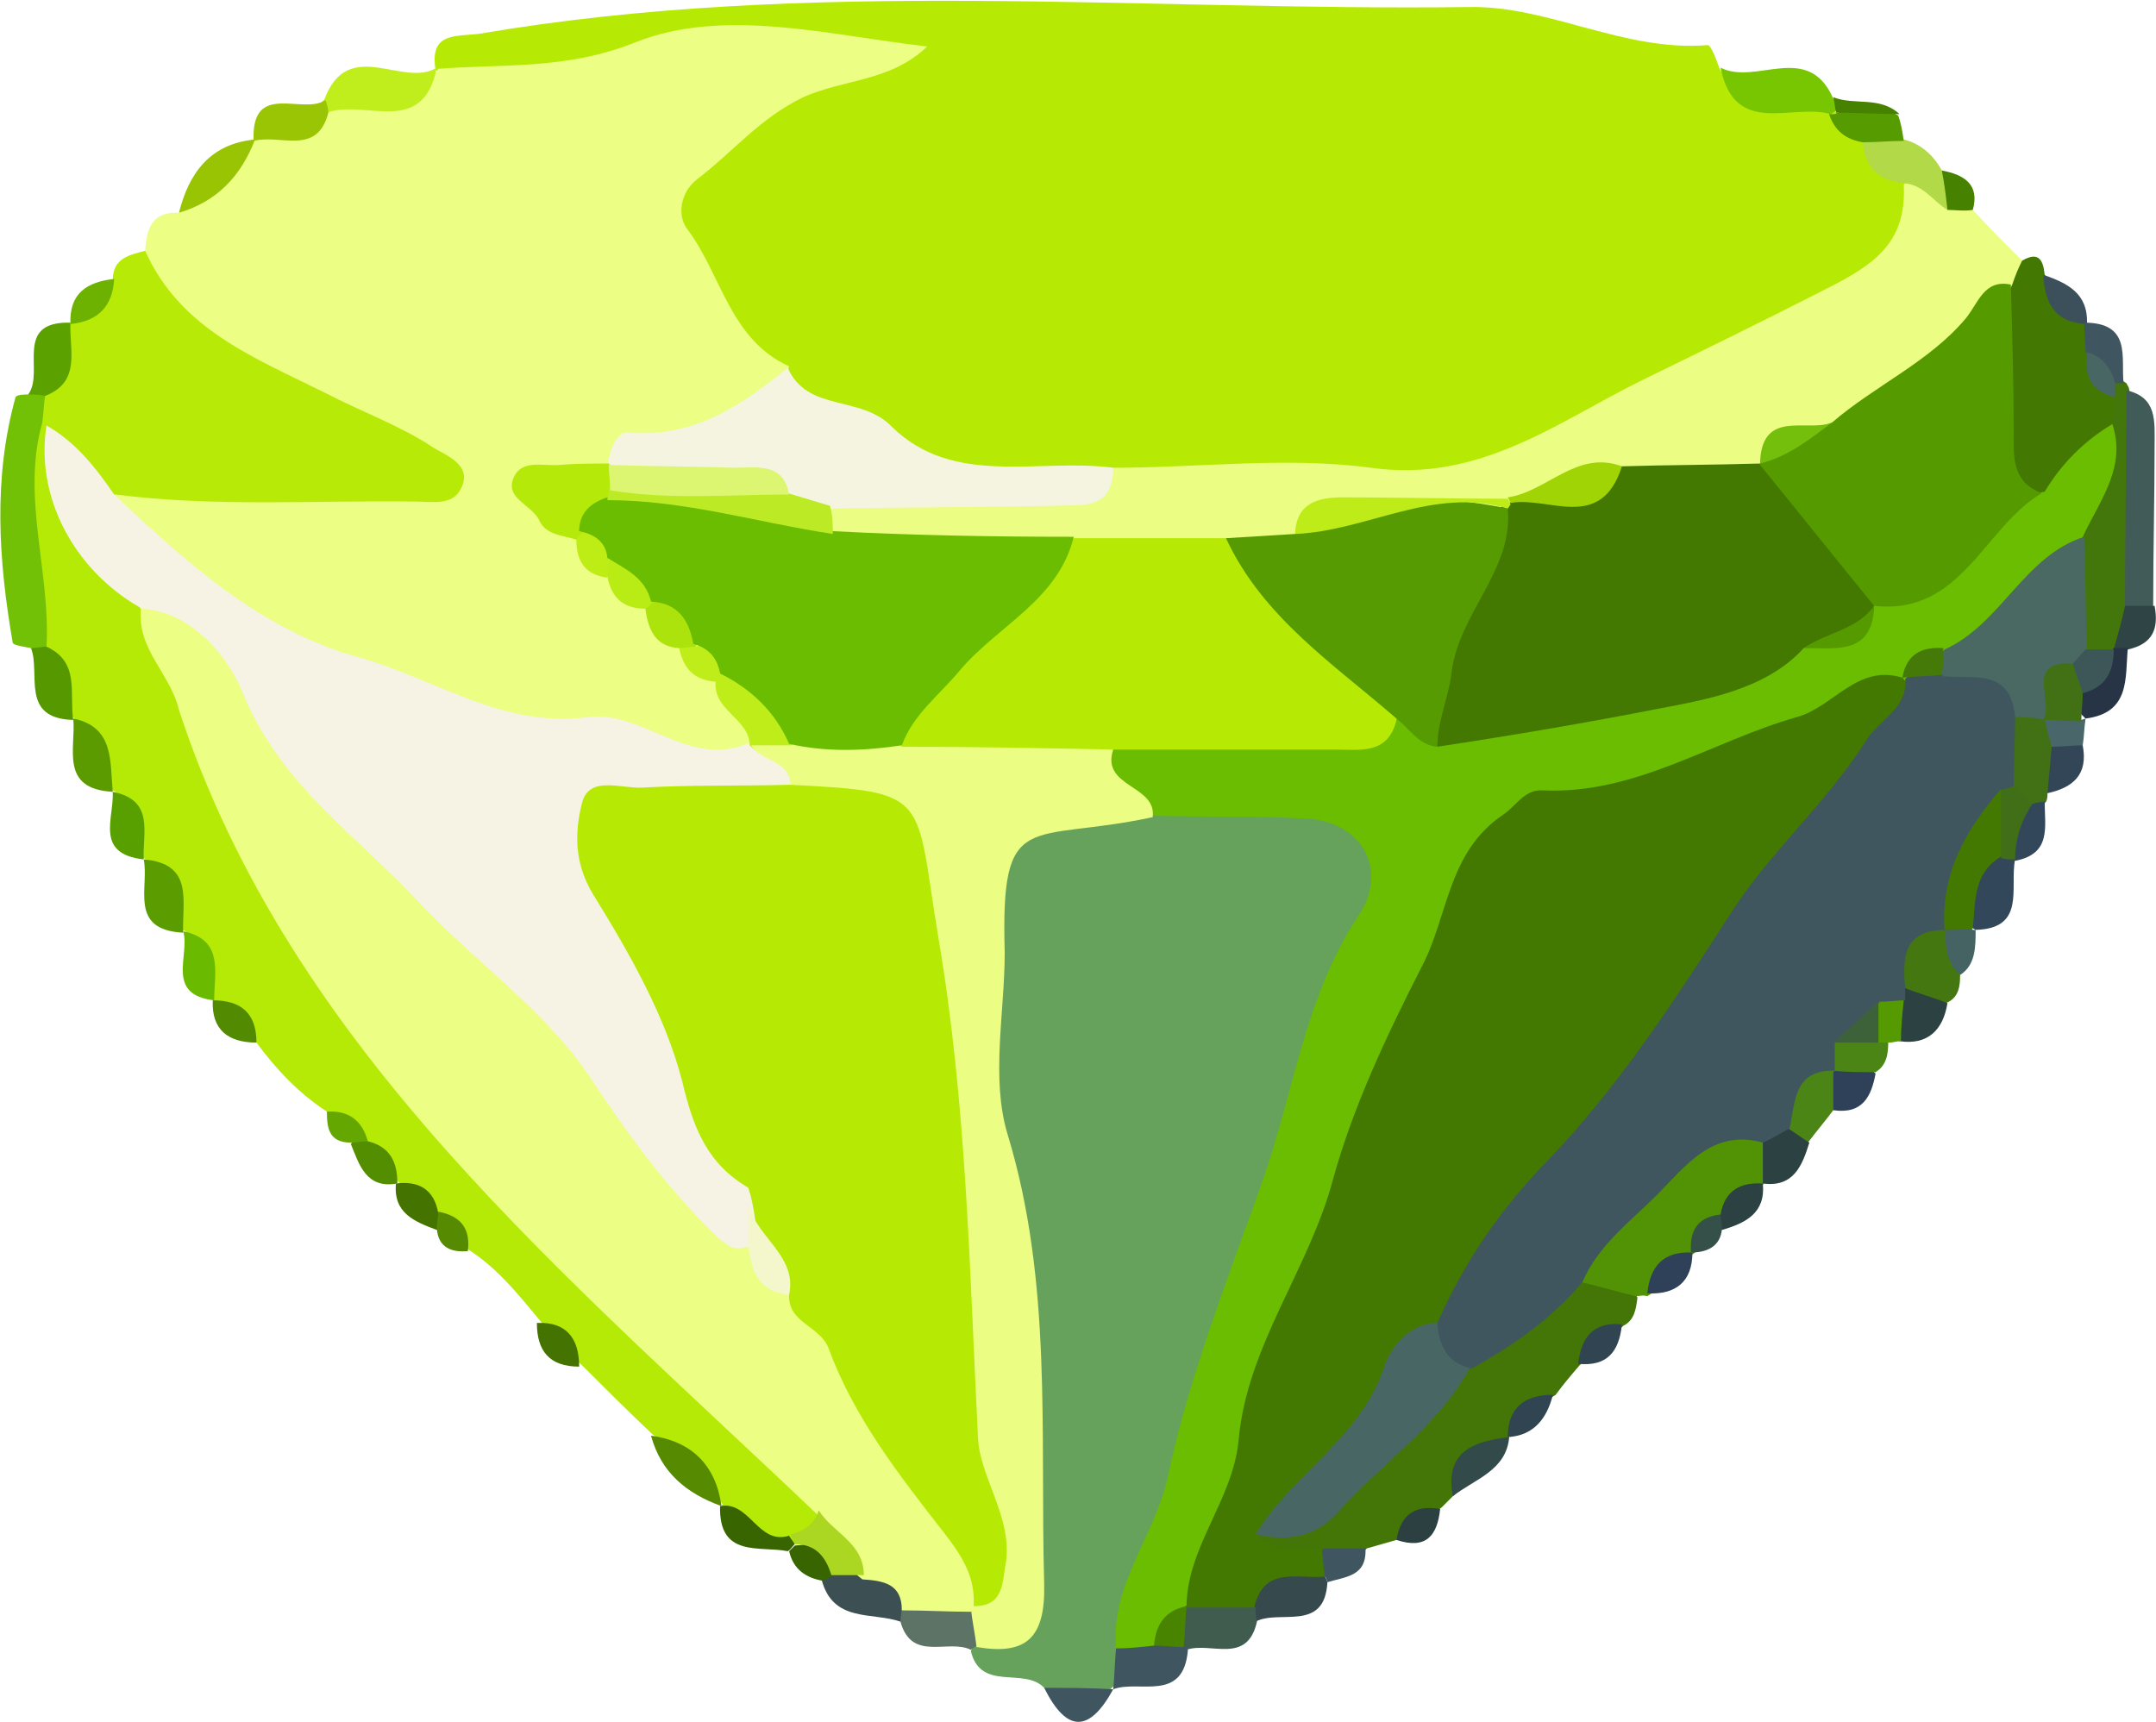<svg width="3253" height="2598" viewBox="0 0 3253 2598" fill="none" xmlns="http://www.w3.org/2000/svg">
<g clip-path="url(#clip0_28351_111317)">
<path d="M656.977 104.176C648.472 48.899 686.743 55.277 722.887 51.025C1220.4 -34.016 1720.05 17.009 2217.57 10.63C2336.63 8.505 2451.44 78.663 2576.88 68.033C2581.14 68.033 2589.64 89.293 2593.89 102.05C2630.04 172.208 2712.96 114.806 2757.61 161.578C2778.87 176.46 2806.51 182.838 2825.64 201.973C2838.4 240.241 2889.43 248.745 2897.93 293.392C2917.07 382.685 2880.92 433.709 2798 476.23C2627.91 565.523 2449.32 631.429 2279.22 722.848C2266.47 729.226 2253.71 735.604 2238.83 733.478C2051.73 718.596 1866.75 771.747 1679.65 739.856C1630.75 731.352 1581.85 731.352 1532.95 735.604C1386.24 748.36 1273.56 676.076 1158.75 601.665C1111.97 550.64 1054.57 516.624 1024.8 444.339C946.132 259.375 1039.68 133.94 1222.53 89.293C1163 97.797 1105.59 97.797 1050.31 95.671C988.655 91.419 946.132 144.57 892.979 148.822C816.437 153.074 725.013 191.342 656.977 104.176Z" fill="#B6EA05"/>
<path d="M656.976 104.176C759.031 95.672 852.581 106.302 958.889 63.782C1092.84 10.631 1250.17 53.151 1399 70.16C1343.72 123.31 1273.56 119.058 1211.9 146.696C1145.99 178.587 1105.59 229.611 1052.44 270.006C1026.93 289.14 1020.55 325.282 1037.56 346.543C1088.58 414.575 1101.34 512.372 1190.64 552.767C1163 646.312 1103.47 688.832 1003.54 671.824C971.646 665.446 952.51 690.958 933.375 712.219C926.997 744.109 824.942 710.092 882.347 786.629C901.483 805.764 912.114 831.276 933.375 848.284C950.384 869.544 971.646 884.426 992.907 899.309C1007.79 922.695 1016.29 948.207 1043.93 960.963C1063.07 984.349 1092.84 994.98 1109.84 1020.49C1126.85 1058.76 1167.25 1094.9 1126.85 1141.68C982.276 1188.45 837.698 1145.93 703.751 1111.91C580.435 1080.02 444.362 1041.75 342.307 952.459C276.397 895.056 170.089 865.292 163.711 752.613C187.099 703.714 227.495 710.092 272.144 712.219C372.073 720.723 474.128 720.723 595.318 710.093C501.768 639.934 406.091 622.926 327.424 571.901C240.252 514.498 197.729 450.718 218.991 378.433C221.117 344.417 229.621 318.904 270.018 321.03C306.163 282.762 342.307 242.367 384.83 210.477L382.704 212.603C410.344 178.587 459.245 187.091 493.263 161.579C540.038 114.806 620.832 172.209 661.229 104.176H656.976Z" fill="#ECFE83"/>
<path d="M1575.47 2546.98C1545.7 2515.09 1479.79 2553.35 1464.91 2491.7C1467.04 2485.32 1471.29 2481.07 1473.42 2474.69C1522.32 2451.3 1547.83 2415.16 1541.45 2355.63C1520.19 2174.92 1524.44 1994.21 1488.3 1811.37C1458.53 1651.92 1447.9 1481.84 1464.91 1316.01C1471.29 1243.72 1515.94 1213.96 1586.1 1207.58C1635 1205.45 1683.9 1228.84 1730.68 1201.2C1802.97 1175.69 1877.38 1179.94 1951.8 1184.19C2083.62 1190.57 2143.15 1279.87 2096.38 1401.05C2013.46 1613.65 1951.8 1832.63 1871 2045.23C1822.1 2177.05 1813.6 2328 1715.8 2442.8C1707.29 2451.3 1711.54 2470.44 1711.54 2485.32C1713.67 2512.96 1696.66 2529.97 1677.52 2546.98C1645.63 2576.74 1609.49 2576.74 1575.47 2546.98Z" fill="#66A25B"/>
<path d="M493.264 1677.43C450.741 1649.79 416.723 1613.65 386.957 1573.26C365.695 1552 344.434 1528.61 321.046 1509.48L323.173 1507.35C287.028 1481.84 316.794 1426.56 276.397 1403.18V1405.3C244.505 1375.54 255.136 1322.39 216.865 1294.75C178.595 1271.36 212.613 1213.96 170.09 1192.7C138.198 1162.94 138.198 1114.04 110.558 1082.15C74.414 1050.26 78.666 999.232 51.026 965.215C34.017 856.788 14.882 750.487 38.269 642.06C46.774 633.556 57.405 631.43 68.035 631.43C131.82 718.597 163.712 824.898 242.379 901.435C272.145 1014.11 350.812 1103.41 397.588 1207.58C571.931 1583.89 880.222 1849.64 1167.25 2132.4C1209.77 2174.92 1256.55 2215.32 1258.68 2281.22C1252.3 2313.11 1235.29 2332.25 1201.27 2330.12C1154.49 2328 1111.97 2319.49 1088.58 2270.59H1090.71C1060.94 2230.2 1024.8 2194.06 984.403 2164.29C948.259 2130.28 912.114 2094.13 878.096 2060.12C816.438 2006.97 778.167 1932.56 710.131 1887.91C686.743 1875.15 686.743 1841.14 659.103 1832.63C635.716 1819.88 620.833 1800.74 601.697 1783.73C584.688 1764.6 565.553 1747.59 550.67 1726.33C540.039 1700.82 506.021 1700.82 493.264 1677.43Z" fill="#B5E906"/>
<path d="M1679.65 705.841C1809.35 705.841 1941.17 688.832 2068.74 705.841C2232.45 729.227 2351.51 635.682 2476.95 574.027C2568.38 529.381 2664.06 482.608 2755.48 435.836C2832.02 397.567 2876.67 363.551 2872.42 278.51C2902.18 248.746 2923.45 280.636 2946.83 291.266C2957.46 299.77 2968.09 310.4 2978.72 318.904C3002.11 344.417 3025.5 367.803 3051.01 393.315C3059.52 408.197 3059.52 423.079 3051.01 437.962C2982.98 537.885 2904.31 629.304 2785.25 669.698C2744.85 682.454 2700.2 686.706 2670.43 724.975C2659.8 729.227 2651.3 735.605 2640.67 737.731C2579.01 752.613 2517.35 752.613 2453.57 744.109C2387.66 710.093 2338.76 788.755 2274.97 773.873C2215.44 773.873 2155.91 778.125 2098.5 773.873C2041.1 769.621 1998.57 788.755 1964.55 833.402C1928.41 854.662 1888.01 835.528 1851.87 844.032C1773.2 858.914 1694.53 856.788 1615.87 844.032C1535.07 846.158 1456.41 863.166 1375.61 854.662C1335.22 850.41 1290.57 854.662 1258.67 820.646C1245.92 803.638 1241.67 784.503 1248.04 763.243C1282.06 705.841 1335.22 720.723 1388.37 722.849C1484.05 731.353 1586.1 758.991 1679.65 705.841Z" fill="#EBFD83"/>
<path d="M218.991 378.433C272.145 497.49 384.83 540.01 491.138 593.161C544.291 620.799 603.823 642.059 654.851 676.076C671.86 686.706 714.383 701.588 695.247 737.731C682.491 763.243 652.725 756.865 627.211 756.865C476.255 754.739 325.298 765.369 174.342 746.235C104.179 746.235 93.549 688.832 72.287 639.933L63.783 637.807C53.152 625.051 51.026 610.169 57.404 595.287C82.918 563.397 72.287 514.498 106.306 486.86V488.986C129.693 467.726 153.081 446.465 170.09 423.079C170.09 389.063 195.604 384.811 218.991 378.433Z" fill="#B7EA07"/>
<path d="M2107.01 2323.74C2092.13 2328 2077.24 2332.25 2062.36 2336.5C2045.35 2355.63 2021.96 2357.76 1998.58 2362.01C1958.18 2368.39 1917.78 2379.02 1890.14 2334.37C1888.02 2323.74 1888.02 2308.86 1896.52 2306.74C2028.34 2255.71 2094.25 2128.15 2194.18 2040.98C2247.33 1981.45 2308.99 1932.56 2387.66 1911.29C2419.55 1917.67 2453.57 1921.92 2470.58 1958.07C2468.45 1975.08 2466.33 1992.08 2449.32 2000.59C2428.06 2019.72 2406.8 2040.98 2383.41 2060.12C2370.65 2075 2357.89 2089.88 2347.26 2104.76C2319.62 2121.77 2300.49 2145.16 2279.23 2168.54V2166.42C2247.33 2194.06 2209.06 2213.19 2194.18 2255.71C2187.8 2262.09 2181.42 2268.47 2175.05 2274.84C2149.53 2291.85 2132.52 2313.11 2107.01 2323.74Z" fill="#437607"/>
<path d="M3036.13 429.457C3040.38 416.701 3044.64 406.071 3051.02 393.315C3076.53 378.433 3082.91 393.315 3085.03 414.575C3099.92 444.339 3125.43 465.599 3150.94 488.986H3146.69C3157.32 499.616 3165.83 510.246 3174.33 523.002C3178.58 552.766 3189.21 580.405 3204.1 605.917C3210.48 622.925 3210.48 637.807 3204.1 654.815C3167.95 710.092 3136.06 771.747 3053.14 763.243C2974.47 688.832 2968.1 563.397 3036.13 429.457Z" fill="#437803"/>
<path d="M2468.45 1955.94C2440.81 1949.56 2413.17 1941.06 2385.53 1934.68C2379.15 1926.18 2370.65 1919.8 2370.65 1909.17C2377.03 1832.63 2508.85 1694.44 2583.26 1685.94C2615.15 1681.68 2644.92 1690.19 2668.31 1717.83C2681.07 1743.34 2676.81 1766.73 2659.8 1787.99C2640.67 1804.99 2623.66 1824.13 2602.4 1839.01C2574.76 1847.51 2574.76 1881.53 2551.37 1894.29H2553.5C2532.24 1915.55 2513.1 1938.93 2485.46 1955.94C2479.08 1953.82 2472.7 1955.94 2468.45 1955.94Z" fill="#529306"/>
<path d="M68.035 597.413C65.909 610.169 65.909 622.925 63.783 637.807C31.891 750.486 76.54 863.166 70.162 975.845C63.783 984.349 55.279 984.349 46.774 977.971C36.143 975.845 19.134 973.719 19.134 969.467C-2.127 846.157 -10.632 722.848 23.387 599.539C25.513 595.287 36.143 595.287 42.522 595.287C53.153 586.783 59.531 588.909 68.035 597.413Z" fill="#73C107"/>
<path d="M3187.09 642.059C3189.22 627.177 3189.22 612.295 3191.34 599.539C3182.84 595.287 3180.71 586.783 3184.96 578.279C3193.47 571.901 3199.85 571.901 3208.35 578.279C3210.48 582.531 3212.6 584.657 3212.6 588.909C3257.25 684.58 3225.36 786.629 3233.87 884.426C3233.87 916.316 3225.36 943.955 3204.1 969.467C3197.72 980.097 3189.22 988.601 3176.46 990.727C3157.32 992.853 3140.31 988.601 3127.56 971.593C3087.16 920.568 3121.18 865.292 3116.93 812.141C3108.42 746.234 3176.46 705.84 3187.09 642.059Z" fill="#43770B"/>
<path d="M3206.22 914.191C3206.22 805.764 3208.35 697.336 3208.35 588.909C3255.12 599.539 3250.87 635.682 3250.87 671.824C3250.87 752.613 3248.75 833.402 3248.75 914.191C3235.99 926.947 3221.11 924.821 3206.22 914.191Z" fill="#415C58"/>
<path d="M2761.86 172.209C2704.45 155.2 2617.28 208.351 2596.02 102.05C2649.17 129.688 2727.84 61.655 2766.11 148.822C2772.49 153.074 2774.62 159.452 2772.49 165.83C2768.24 167.957 2766.11 170.083 2761.86 172.209Z" fill="#78C601"/>
<path d="M659.105 102.049C637.843 208.35 550.671 148.822 493.265 170.082C482.635 165.83 482.635 153.074 489.013 150.948C525.158 53.151 608.077 133.939 659.105 102.049Z" fill="#C0EE1C"/>
<path d="M2938.33 316.778C2917.07 304.021 2902.19 278.509 2872.42 276.383C2834.15 272.131 2812.89 252.997 2810.76 212.602C2829.9 193.468 2851.16 197.72 2872.42 210.476C2897.93 216.855 2917.07 233.863 2929.83 257.249C2953.21 274.257 2951.09 295.517 2938.33 316.778Z" fill="#B1D948"/>
<path d="M2957.46 1471.21C2957.46 1488.22 2955.34 1503.1 2940.46 1511.6C2904.31 1530.74 2876.67 1522.23 2853.28 1490.34C2836.27 1428.69 2844.78 1384.04 2923.45 1388.29C2959.59 1407.43 2953.21 1441.44 2957.46 1471.21Z" fill="#447710"/>
<path d="M2002.83 2387.52C1998.57 2464.06 1930.54 2427.92 1894.39 2447.05C1883.76 2440.67 1877.38 2430.04 1875.26 2419.41C1879.51 2345 1932.66 2362.01 1977.31 2364.14C1992.2 2366.26 1998.57 2374.77 2002.83 2387.52Z" fill="#364A4E"/>
<path d="M68.037 597.413C59.533 595.287 51.028 595.287 42.523 595.287C68.037 561.271 19.136 484.734 106.308 486.86C104.182 527.254 123.317 576.153 68.037 597.413Z" fill="#5BA100"/>
<path d="M1894.39 2425.79C1894.39 2432.17 1894.39 2438.55 1896.52 2447.05C1881.64 2512.96 1826.36 2476.82 1790.21 2489.57C1785.96 2485.32 1781.71 2481.07 1777.46 2476.82C1766.83 2459.81 1766.83 2442.8 1773.2 2423.67C1779.58 2413.04 1788.09 2404.53 1798.72 2398.15C1836.99 2381.15 1866.75 2393.9 1894.39 2425.79Z" fill="#405C4F"/>
<path d="M1679.65 2549.1C1681.78 2527.84 1681.78 2508.71 1683.9 2487.45C1700.91 2470.44 1717.92 2457.68 1743.44 2459.81C1760.45 2464.06 1775.33 2472.57 1788.09 2485.32L1792.34 2489.57C1785.96 2570.36 1717.92 2534.22 1679.65 2549.1Z" fill="#3F5660"/>
<path d="M1358.6 2447.05C1316.08 2432.17 1256.55 2449.18 1239.54 2383.27C1243.79 2372.64 1250.17 2362.01 1260.8 2357.76C1277.81 2351.38 1294.82 2349.26 1311.83 2349.26C1354.35 2353.51 1379.86 2372.64 1377.74 2417.29C1377.74 2430.04 1369.23 2440.67 1358.6 2447.05Z" fill="#3C4F53"/>
<path d="M216.867 1296.87C293.408 1303.25 274.273 1360.65 276.399 1407.43C193.48 1403.18 225.372 1339.39 216.867 1296.87Z" fill="#5B9D00"/>
<path d="M491.138 150.948C493.264 157.326 495.39 163.704 495.39 170.082C478.381 235.989 423.102 201.973 382.705 212.603C378.453 121.184 457.12 174.334 491.138 150.948Z" fill="#9AC504"/>
<path d="M1358.61 2447.05C1358.61 2438.55 1360.73 2432.17 1360.73 2423.67C1392.62 2391.78 1428.77 2383.27 1467.04 2410.91C1486.17 2434.3 1490.43 2457.68 1473.42 2483.19C1471.29 2485.32 1467.04 2487.45 1464.91 2489.57C1430.89 2472.56 1375.61 2508.71 1358.61 2447.05Z" fill="#5D7365"/>
<path d="M3040.38 1296.87C3031.88 1339.39 3057.39 1401.05 2980.85 1403.18C2976.6 1401.05 2970.22 1396.8 2965.97 1394.67C2936.2 1345.77 2944.71 1309.63 2995.73 1281.99C3006.37 1279.87 3019.12 1279.87 3029.75 1284.12C3031.88 1290.5 3036.13 1292.62 3040.38 1296.87Z" fill="#33475B"/>
<path d="M46.773 977.971C55.278 977.971 61.656 975.845 70.161 975.845C121.188 999.231 104.179 1046 110.558 1086.4C29.764 1084.27 61.656 1016.24 46.773 977.971Z" fill="#559800"/>
<path d="M2766.11 1675.31C2753.36 1692.31 2740.6 1707.2 2727.84 1724.2C2706.58 1734.84 2693.82 1722.08 2681.07 1707.2C2657.68 1649.79 2668.31 1609.4 2736.35 1596.64C2749.1 1598.77 2759.73 1603.02 2770.36 1609.4C2785.25 1632.79 2785.25 1654.05 2766.11 1675.31Z" fill="#4B8515"/>
<path d="M384.831 210.477C363.57 265.753 327.425 304.022 270.02 321.03C284.903 261.501 316.795 216.855 384.831 210.477Z" fill="#99C404"/>
<path d="M110.558 1084.27C172.216 1097.03 165.838 1148.05 170.09 1194.83C89.297 1190.57 114.811 1128.92 110.558 1084.27Z" fill="#5C9B00"/>
<path d="M982.277 2166.42C1043.94 2174.92 1080.08 2211.06 1088.58 2272.72C1035.43 2253.58 997.16 2221.69 982.277 2166.42Z" fill="#568B01"/>
<path d="M3089.28 1196.95C3089.28 1201.2 3089.28 1205.46 3087.16 1209.71C3078.65 1220.34 3068.02 1224.59 3055.27 1222.46C3036.13 1218.21 3023.37 1205.46 3014.87 1186.32C3002.11 1148.05 2997.86 1111.91 3029.75 1080.02C3046.76 1067.26 3065.9 1067.26 3085.03 1077.89C3102.04 1090.65 3110.55 1105.53 3112.67 1126.79C3114.8 1154.43 3102.04 1175.69 3089.28 1196.95Z" fill="#417114"/>
<path d="M2192.05 2257.84C2179.3 2189.8 2223.95 2174.92 2277.1 2168.54C2272.85 2219.57 2223.95 2232.32 2192.05 2257.84Z" fill="#324A49"/>
<path d="M2872.42 212.603C2851.16 212.603 2832.02 214.729 2810.76 214.729C2785.25 210.477 2768.24 197.721 2759.73 172.209H2768.24C2800.13 157.327 2832.02 155.201 2863.92 174.335C2868.17 184.965 2870.29 197.721 2872.42 212.603Z" fill="#569B00"/>
<path d="M2872.42 1490.34C2893.68 1498.85 2917.07 1505.22 2938.33 1513.73C2931.95 1554.12 2908.56 1577.51 2866.04 1571.13C2851.16 1554.12 2842.65 1537.12 2851.16 1513.73C2855.41 1503.1 2863.91 1496.72 2872.42 1490.34Z" fill="#2C4141"/>
<path d="M276.399 1405.3C338.057 1418.06 323.174 1466.96 323.174 1509.48C248.759 1500.97 287.029 1441.44 276.399 1405.3Z" fill="#6ABB00"/>
<path d="M170.091 1194.83C233.875 1207.58 214.74 1256.48 216.866 1296.87C142.451 1288.37 172.217 1235.22 170.091 1194.83Z" fill="#58A000"/>
<path d="M1575.47 2546.98C1609.49 2546.98 1645.64 2546.98 1679.65 2549.1C1643.51 2615.01 1609.49 2615.01 1575.47 2546.98Z" fill="#3F5660"/>
<path d="M2698.08 1702.95C2708.71 1709.32 2719.34 1717.83 2729.97 1724.21C2719.34 1758.22 2706.58 1792.24 2659.8 1785.86C2659.8 1764.6 2659.8 1745.47 2659.8 1724.21C2664.06 1705.07 2674.69 1692.32 2698.08 1702.95Z" fill="#2C4142"/>
<path d="M321.045 1509.48C363.568 1509.48 386.956 1528.61 386.956 1573.26C344.433 1573.26 318.919 1554.12 321.045 1509.48Z" fill="#528B01"/>
<path d="M3089.29 1196.95C3091.41 1173.57 3093.54 1150.18 3095.66 1126.79C3110.55 1109.78 3127.56 1109.78 3142.44 1124.67C3150.94 1169.31 3127.56 1188.45 3089.29 1196.95Z" fill="#334658"/>
<path d="M2766.11 1675.31C2766.11 1656.17 2766.11 1637.04 2766.11 1617.9C2787.37 1598.77 2808.64 1598.77 2829.9 1620.03C2823.52 1654.05 2810.76 1681.68 2766.11 1675.31Z" fill="#2F4158"/>
<path d="M3148.82 488.986C3099.92 486.86 3085.03 457.096 3082.91 414.575C3119.05 427.331 3150.94 442.213 3148.82 488.986Z" fill="#3B505A"/>
<path d="M3206.22 914.19C3221.11 914.19 3235.99 914.19 3250.87 914.19C3257.25 948.207 3248.75 971.593 3210.48 980.097C3204.1 986.475 3197.72 986.475 3189.21 980.097C3195.59 956.711 3201.97 935.451 3206.22 914.19Z" fill="#2F4545"/>
<path d="M597.445 1785.86C631.463 1781.61 654.851 1794.36 661.229 1830.51C667.608 1839.01 667.608 1847.51 659.103 1856.02C625.085 1843.26 593.193 1830.51 597.445 1785.86Z" fill="#457300"/>
<path d="M2596.02 1832.63C2602.4 1796.49 2625.79 1783.73 2659.8 1785.86C2664.06 1830.51 2634.29 1845.39 2598.15 1856.02C2589.64 1849.64 2589.64 1834.76 2596.02 1832.63Z" fill="#2C4142"/>
<path d="M2485.46 1951.69C2489.71 1911.3 2508.85 1887.91 2553.5 1890.03C2553.5 1934.68 2527.98 1953.82 2485.46 1951.69Z" fill="#2F4158"/>
<path d="M810.059 1996.34C854.708 1994.21 873.843 2019.72 873.843 2062.24C829.194 2062.24 810.059 2038.86 810.059 1996.34Z" fill="#457301"/>
<path d="M2381.28 2057.99C2385.53 2017.6 2404.67 1994.21 2447.19 1998.46C2442.94 2040.98 2423.8 2062.24 2381.28 2057.99Z" fill="#304452"/>
<path d="M554.924 1722.08C588.942 1730.58 599.573 1753.97 599.573 1785.86C552.798 1794.36 542.167 1758.22 529.41 1726.33C535.789 1715.7 544.293 1715.7 554.924 1722.08Z" fill="#538D00"/>
<path d="M1086.46 2272.72C1131.11 2264.22 1143.87 2332.25 1190.64 2317.37C1192.77 2321.62 1197.02 2325.87 1199.15 2330.12C1194.89 2334.37 1192.77 2338.63 1188.51 2340.75C1145.99 2332.25 1084.33 2351.38 1086.46 2272.72Z" fill="#386500"/>
<path d="M2107.01 2323.74C2113.39 2285.48 2134.65 2270.59 2172.92 2276.97C2168.67 2317.37 2151.66 2338.63 2107.01 2323.74Z" fill="#2C4042"/>
<path d="M172.217 420.953C170.09 461.348 148.829 484.734 106.306 488.986C104.18 442.213 131.82 425.205 172.217 420.953Z" fill="#6DB201"/>
<path d="M3189.21 977.971C3195.59 977.971 3201.97 977.971 3210.48 977.971C3206.22 1022.62 3214.73 1075.77 3146.69 1084.27C3142.44 1080.02 3140.31 1077.89 3136.06 1073.64C3129.68 1058.76 3129.68 1043.88 3136.06 1029C3150.94 1009.86 3172.21 997.105 3189.21 977.971Z" fill="#263445"/>
<path d="M2274.97 2168.54C2274.97 2123.9 2300.49 2104.76 2343.01 2104.76C2334.5 2138.78 2315.37 2166.42 2274.97 2168.54Z" fill="#304452"/>
<path d="M2829.89 1617.9C2808.63 1617.9 2787.37 1617.9 2766.11 1615.78C2753.35 1600.9 2751.23 1583.89 2759.73 1564.75C2776.74 1545.62 2800.13 1541.37 2823.52 1547.75C2834.15 1552 2842.65 1560.5 2849.03 1571.13C2849.03 1590.27 2846.9 1607.27 2829.89 1617.9Z" fill="#4B8515"/>
<path d="M3204.1 578.278C3199.85 578.278 3193.47 578.278 3189.22 578.278C3165.83 569.774 3163.7 546.388 3146.69 531.506C3146.69 516.624 3144.57 501.742 3144.57 486.859C3216.86 486.859 3199.85 540.01 3204.1 578.278Z" fill="#3F5660"/>
<path d="M3063.77 1213.96C3070.15 1211.83 3078.65 1209.71 3085.03 1209.71C3085.03 1247.98 3095.66 1288.37 3040.38 1299L3038.26 1296.87C3014.87 1258.61 3021.25 1230.97 3063.77 1213.96Z" fill="#33475B"/>
<path d="M659.102 1853.89C659.102 1845.39 661.228 1836.88 661.228 1828.38C695.246 1834.76 710.129 1853.89 705.877 1887.91C682.489 1890.03 661.228 1883.66 659.102 1853.89Z" fill="#568B01"/>
<path d="M2596.02 1832.63C2596.02 1839.01 2598.15 1847.51 2598.15 1853.89C2596.02 1881.53 2574.76 1890.03 2551.37 1890.03C2549.25 1858.14 2559.88 1836.88 2596.02 1832.63Z" fill="#354F49"/>
<path d="M2957.47 1471.21C2936.2 1452.07 2934.08 1426.56 2936.2 1401.05C2938.33 1398.92 2942.58 1394.67 2944.71 1392.55C2957.47 1388.29 2968.1 1390.42 2976.6 1403.18H2980.85C2980.85 1428.69 2980.85 1456.33 2957.47 1471.21Z" fill="#456363"/>
<path d="M2851.16 1573.26H2842.65H2834.15C2810.76 1554.12 2810.76 1532.86 2823.52 1509.48C2840.53 1496.72 2857.54 1496.72 2872.42 1509.48C2870.29 1530.74 2868.17 1549.87 2868.17 1571.13C2861.79 1571.13 2855.41 1573.26 2851.16 1573.26Z" fill="#559A00"/>
<path d="M1241.67 2385.4C1216.15 2381.15 1197.02 2368.39 1190.64 2340.75C1192.77 2338.63 1197.02 2334.37 1199.15 2332.25C1231.04 2330.12 1277.81 2310.99 1254.42 2379.02C1250.17 2381.15 1245.92 2383.27 1241.67 2385.4Z" fill="#386500"/>
<path d="M554.924 1722.08C546.419 1722.08 537.915 1724.21 529.41 1724.21C495.392 1724.21 493.266 1700.82 493.266 1677.43C525.158 1675.31 546.419 1690.19 554.924 1722.08Z" fill="#65A701"/>
<path d="M3142.44 1124.67C3127.56 1124.67 3110.55 1126.79 3095.67 1126.79C3091.41 1111.91 3087.16 1097.03 3085.04 1084.27C3087.16 1080.02 3091.41 1077.89 3093.54 1073.64C3112.67 1065.14 3129.68 1067.26 3140.31 1086.4L3146.69 1084.27C3144.57 1099.15 3144.57 1111.91 3142.44 1124.67Z" fill="#49676A"/>
<path d="M2938.33 316.778C2936.2 297.643 2934.08 278.509 2929.82 257.249C2963.84 263.627 2987.23 278.509 2976.6 316.778C2963.84 318.904 2951.09 316.778 2938.33 316.778Z" fill="#478100"/>
<path d="M1996.45 2336.5C2017.71 2336.5 2038.97 2336.5 2060.23 2336.5C2062.36 2379.02 2030.46 2379.02 2002.83 2387.52L2000.7 2381.15C1987.94 2366.26 1987.94 2351.38 1996.45 2336.5Z" fill="#3F5660"/>
<path d="M2866.04 172.209C2834.15 172.209 2802.26 170.083 2770.37 170.083C2768.24 161.578 2768.24 155.2 2766.11 146.696C2798.01 159.452 2836.28 144.57 2866.04 172.209Z" fill="#478100"/>
<path d="M1679.65 705.84C1679.65 771.747 1630.75 761.117 1590.35 763.243C1479.8 765.369 1367.11 765.369 1256.55 767.495C1231.04 782.377 1203.4 782.377 1175.76 771.747C1101.34 712.218 1003.54 761.117 924.872 716.47C922.746 712.218 920.619 705.84 916.367 701.588C920.619 680.328 929.124 650.564 948.259 652.69C1046.06 661.194 1118.35 612.295 1188.51 554.893C1218.28 622.925 1299.07 595.287 1345.85 644.186C1439.4 735.605 1566.97 690.958 1679.65 705.84Z" fill="#F5F4E0"/>
<path d="M70.161 642.06C114.81 667.572 144.576 705.84 172.216 746.235C282.775 850.41 395.461 952.459 544.291 992.853C656.976 1024.74 759.031 1099.15 886.6 1082.15C969.519 1071.52 1037.56 1158.68 1126.85 1122.54C1133.23 1122.54 1137.48 1120.41 1143.86 1120.41C1194.89 1124.67 1214.03 1148.05 1197.02 1199.08C1158.75 1247.98 1101.34 1235.22 1050.31 1237.35C922.744 1243.72 901.483 1277.74 969.519 1392.55C1043.93 1517.98 1075.83 1664.68 1156.62 1785.86C1154.49 1817.75 1160.87 1851.77 1145.99 1883.66C1092.84 1936.81 1046.06 1902.79 1007.79 1866.65C952.51 1813.5 903.609 1756.1 863.212 1688.06C797.302 1575.38 690.995 1496.72 597.444 1405.3C491.137 1301.13 376.325 1209.71 321.046 1065.14C297.658 1007.74 248.757 965.215 210.486 916.316C110.557 858.914 53.151 748.361 70.161 642.06Z" fill="#F6F3E4"/>
<path d="M869.591 814.267C850.456 807.889 824.942 807.889 814.311 786.629C803.681 761.117 759.032 752.612 776.041 718.596C788.798 693.084 820.69 703.714 844.078 701.588C869.591 699.462 892.979 699.462 918.493 699.462C929.123 710.092 937.628 722.848 941.88 737.73C944.006 748.36 941.88 756.864 939.754 767.495C933.376 788.755 914.24 797.259 897.231 805.763C888.727 810.015 878.096 814.267 869.591 814.267Z" fill="#B5E90A"/>
<path d="M1131.11 1124.67C1131.11 1084.27 1073.7 1071.52 1080.08 1026.87C1084.33 1016.24 1092.84 1007.74 1105.59 1005.61C1180.01 1018.37 1228.91 1046 1192.77 1133.17C1171.5 1137.42 1150.24 1145.93 1131.11 1124.67Z" fill="#BFED19"/>
<path d="M1024.8 977.971C988.656 975.845 978.026 950.333 973.773 918.443C980.152 907.812 988.656 901.434 999.287 897.182C1054.57 895.056 1071.58 920.569 1052.44 971.593C1046.06 982.223 1035.43 984.349 1024.8 977.971Z" fill="#ACE30D"/>
<path d="M973.772 918.442C941.88 918.442 922.744 903.56 916.366 869.544C909.987 858.914 912.114 848.283 924.87 841.905C971.646 841.905 1003.54 854.661 984.402 909.938C980.15 914.19 978.024 916.316 973.772 918.442Z" fill="#B9EB14"/>
<path d="M1024.8 977.971C1033.31 977.971 1039.68 975.845 1048.19 975.845C1088.59 965.215 1103.47 977.971 1088.59 1020.49L1082.21 1029C1048.19 1026.87 1031.18 1009.86 1024.8 977.971Z" fill="#BFED19"/>
<path d="M918.495 848.284C918.495 856.788 918.495 863.166 916.369 871.67C882.351 867.418 869.594 846.157 869.594 814.267L875.972 805.763C916.369 793.007 931.252 805.763 918.495 848.284Z" fill="#BDED14"/>
<path d="M1741.31 2483.2C1722.18 2485.32 1703.04 2487.45 1683.91 2487.45C1675.4 2389.65 1743.44 2317.37 1762.57 2225.95C1794.47 2075 1854 1926.18 1905.03 1781.61C1951.8 1649.79 1968.81 1503.1 2049.6 1381.92C2096.38 1311.76 2053.86 1239.47 1970.94 1235.22C1894.39 1230.97 1815.73 1233.09 1739.19 1230.97C1681.78 1209.71 1630.75 1182.07 1673.28 1107.66C1730.68 1058.76 1798.72 1080.02 1864.63 1073.64C1936.92 1065.14 2011.33 1092.78 2083.62 1065.14C2117.64 1050.26 2149.53 1069.39 2183.55 1071.52C2353.64 1029 2532.24 1020.49 2691.7 937.577C2732.1 926.947 2770.37 914.191 2806.51 890.804C2844.78 869.544 2893.68 863.166 2919.2 827.024C2959.59 767.495 3021.25 752.613 3085.04 741.983C3110.55 699.462 3144.57 665.446 3187.09 639.934C3208.35 703.714 3170.08 752.613 3144.57 805.763C3106.3 895.056 3053.14 969.467 2957.47 1005.61C2927.7 1009.86 2904.31 1029 2878.8 1043.88C2868.17 1046 2859.66 1048.13 2849.03 1050.26C2704.46 1152.31 2542.87 1207.58 2370.65 1243.72C2296.24 1258.61 2238.83 1320.26 2223.95 1396.8C2198.43 1524.36 2117.64 1624.28 2083.62 1747.59C2047.48 1881.53 1987.94 2009.09 1936.92 2138.78C1898.65 2236.58 1883.76 2351.38 1792.34 2423.67V2421.54C1764.7 2436.42 1768.95 2472.57 1741.31 2483.2Z" fill="#6ABD00"/>
<path d="M1679.65 1131.04C1660.52 1188.45 1745.56 1184.2 1739.19 1233.09C1552.08 1273.49 1509.56 1216.09 1515.94 1437.19C1515.94 1528.61 1494.68 1626.41 1520.19 1711.45C1588.23 1934.68 1569.09 2162.17 1575.47 2389.65C1577.6 2472.56 1547.83 2498.08 1473.42 2485.32C1471.29 2466.19 1467.04 2447.05 1464.91 2427.92C1464.91 2421.54 1464.91 2415.16 1467.04 2410.91C1477.67 2353.51 1475.54 2298.23 1445.78 2247.21C1411.76 2185.55 1422.39 2115.39 1420.26 2049.49C1418.14 1958.07 1420.26 1866.65 1420.26 1773.1C1420.26 1709.32 1418.14 1647.67 1379.87 1590.27C1345.85 1537.11 1356.48 1473.33 1358.61 1413.81C1360.73 1322.39 1352.23 1241.6 1235.29 1228.84C1214.03 1226.72 1199.14 1207.58 1192.77 1186.32C1192.77 1145.93 1148.12 1150.18 1133.23 1124.67C1154.5 1124.67 1173.63 1124.67 1194.89 1124.67C1243.79 1069.39 1305.45 1075.77 1369.24 1080.02C1435.15 1092.78 1501.06 1069.39 1566.97 1077.89C1609.49 1084.27 1658.39 1077.89 1679.65 1131.04Z" fill="#EBFD82"/>
<path d="M212.612 918.442C293.405 922.694 346.559 997.105 365.694 1043.88C420.974 1182.07 535.786 1258.61 629.336 1358.53C714.382 1449.95 822.815 1524.36 890.852 1626.41C948.258 1713.57 1007.79 1794.36 1082.2 1866.65C1097.09 1879.4 1107.72 1887.91 1126.85 1881.53C1160.87 1892.16 1186.39 1924.05 1220.4 1934.68C1333.09 2051.61 1403.25 2198.31 1481.92 2338.63C1496.8 2366.26 1492.55 2400.28 1467.04 2427.92L1464.91 2432.17C1430.89 2432.17 1396.87 2430.04 1360.73 2430.04C1360.73 2389.65 1333.09 2385.4 1301.2 2383.27C1267.18 2357.76 1250.17 2321.62 1233.16 2285.48C856.833 1926.18 437.983 1583.89 270.018 1071.52C257.261 1016.24 206.233 980.097 212.612 918.442Z" fill="#ECFE83"/>
<path d="M1235.29 2279.1C1256.55 2313.11 1303.33 2328 1303.33 2376.89C1286.32 2376.89 1269.31 2376.89 1254.42 2376.89C1245.92 2349.26 1231.04 2330.12 1199.14 2330.12C1197.02 2325.87 1194.89 2321.62 1192.77 2315.24C1211.9 2310.99 1228.91 2300.36 1235.29 2279.1Z" fill="#ABD622"/>
<path d="M2721.46 977.971C2664.06 1041.75 2568.38 1056.63 2502.47 1069.39C2394.04 1090.65 2281.35 1109.78 2168.67 1126.79C2096.38 988.601 2170.79 884.426 2249.46 780.251C2255.84 771.747 2264.34 765.369 2272.85 758.991C2332.38 750.486 2394.04 739.856 2445.06 703.714C2515.23 701.588 2585.39 701.588 2655.55 699.462C2781 741.982 2842.65 818.519 2827.77 912.064C2819.27 980.097 2759.73 958.837 2721.46 977.971Z" fill="#437900"/>
<path d="M1679.65 1131.05C1573.34 1128.92 1467.04 1126.79 1360.73 1126.79C1322.46 1069.39 1358.6 1026.87 1394.75 990.727C1462.78 922.695 1528.69 850.41 1620.12 812.142C1696.66 812.142 1773.2 812.142 1849.74 812.142C1930.54 852.536 1996.45 912.065 2058.1 977.971C2087.87 1009.86 2111.26 1041.75 2107.01 1086.4C2094.25 1139.55 2051.73 1131.05 2013.46 1131.05C1902.9 1131.05 1792.34 1131.05 1679.65 1131.05Z" fill="#B6EA05"/>
<path d="M1620.12 810.016C1596.73 905.687 1505.31 943.955 1447.9 1011.99C1418.14 1048.13 1377.74 1077.89 1360.73 1124.67C1303.32 1133.17 1248.05 1135.3 1190.64 1122.54C1169.38 1073.64 1133.23 1039.63 1086.46 1016.24C1082.21 992.853 1069.45 977.971 1046.06 971.593C1039.68 935.451 1022.67 909.939 982.277 907.813C973.773 871.67 944.006 858.914 916.367 841.906C914.24 816.394 895.105 805.764 873.844 801.511C873.844 773.873 890.853 758.991 916.367 750.487C1039.68 701.588 1150.24 727.101 1256.55 801.511C1377.74 807.89 1498.93 810.016 1620.12 810.016Z" fill="#6ABD00"/>
<path d="M2827.77 914.19C2770.36 844.032 2712.96 771.747 2655.55 701.588V699.462C2678.94 656.942 2723.59 652.69 2763.98 637.807C2827.77 582.531 2910.69 546.388 2965.97 480.482C2985.1 457.095 2993.61 420.953 3034 429.457C3036.13 501.742 3038.26 576.153 3038.26 648.438C3038.26 686.706 3034 727.1 3080.78 744.109C2993.61 795.133 2959.59 929.073 2827.77 914.19Z" fill="#559B00"/>
<path d="M2107.01 1084.27C2011.33 1001.36 1905.02 931.199 1849.74 812.141C1883.76 810.015 1917.78 807.889 1953.92 805.763C2055.98 746.235 2164.41 744.109 2274.97 767.495C2283.48 861.04 2200.56 924.821 2189.93 1016.24C2185.67 1052.38 2168.66 1088.52 2168.66 1126.79C2141.02 1124.67 2128.27 1101.28 2107.01 1084.27Z" fill="#569B01"/>
<path d="M1256.55 805.764C1143.86 788.755 1033.31 754.739 916.367 754.739C916.367 748.361 918.493 744.109 918.493 737.731C1009.92 716.471 1099.22 705.84 1188.51 744.109C1209.78 750.487 1231.04 756.865 1252.3 763.243C1256.55 778.125 1256.55 793.007 1256.55 805.764Z" fill="#BCEA24"/>
<path d="M2274.97 767.494C2162.29 733.478 2062.36 801.511 1953.93 805.763C1956.05 758.99 1987.94 750.486 2026.21 750.486C2109.13 750.486 2192.05 752.612 2274.97 752.612L2279.23 761.116L2274.97 767.494Z" fill="#BDEC19"/>
<path d="M2279.22 758.99L2274.97 750.486C2334.5 741.982 2379.15 678.201 2447.19 703.714C2415.3 803.637 2336.63 748.36 2279.22 758.99Z" fill="#A0D404"/>
<path d="M2763.98 637.808C2729.97 663.32 2698.07 688.832 2655.55 699.462C2657.68 616.547 2725.71 652.69 2763.98 637.808Z" fill="#73BF0C"/>
<path d="M1790.21 2425.79C1790.21 2334.37 1860.37 2264.22 1868.88 2172.8C1881.64 2030.35 1975.19 1915.55 2011.33 1779.48C2041.1 1671.05 2092.12 1562.63 2145.28 1458.45C2185.67 1381.92 2183.55 1286.24 2268.59 1228.84C2287.73 1216.09 2300.49 1190.57 2328.13 1192.7C2468.45 1199.08 2583.26 1118.29 2710.83 1082.15C2766.11 1067.26 2802.26 1001.36 2870.29 1022.62C2906.44 1058.76 2893.68 1097.03 2868.17 1126.79C2810.76 1196.95 2761.86 1273.49 2704.45 1345.77C2625.79 1443.57 2549.24 1543.49 2487.59 1654.05C2462.07 1698.69 2425.93 1732.71 2389.78 1764.6C2304.74 1836.88 2257.96 1934.68 2192.05 2019.72C2104.88 2066.5 2098.5 2177.05 2017.71 2230.2C1975.19 2257.84 1941.17 2298.23 1892.27 2313.11C1922.03 2342.88 1958.18 2336.5 1994.32 2336.5C1996.45 2351.38 1996.45 2364.14 1998.57 2379.02C1958.18 2383.27 1907.15 2362.01 1892.27 2425.79C1860.37 2425.79 1824.23 2425.79 1790.21 2425.79Z" fill="#437900"/>
<path d="M2168.67 1996.34C2209.06 1904.92 2262.22 1826.25 2334.51 1751.84C2442.94 1639.16 2527.98 1507.35 2613.03 1375.54C2670.44 1286.24 2755.48 1211.83 2815.01 1118.29C2834.15 1086.4 2878.8 1069.39 2874.55 1024.74C2893.68 1003.48 2919.19 1001.36 2944.71 1001.36C3002.11 999.231 3076.53 975.845 3040.38 1084.27C3040.38 1118.29 3038.26 1154.43 3038.26 1188.45C3034.01 1196.95 3029.75 1205.46 3023.38 1213.96C3002.11 1281.99 2955.34 1339.39 2934.08 1405.3L2936.2 1403.18C2872.42 1403.18 2870.29 1443.57 2874.55 1490.34C2874.55 1496.72 2874.55 1503.1 2874.55 1509.48C2861.79 1509.48 2849.03 1511.6 2836.27 1511.6C2817.14 1537.11 2802.26 1564.75 2768.24 1573.26C2768.24 1588.14 2768.24 1600.9 2768.24 1615.78C2706.58 1613.65 2708.71 1662.55 2700.2 1702.94C2687.45 1709.32 2674.69 1717.83 2659.81 1724.2C2583.26 1702.94 2542.87 1760.35 2500.34 1802.87C2459.95 1843.26 2411.05 1879.4 2387.66 1934.68C2340.88 1989.96 2283.48 2030.35 2221.82 2064.37C2147.4 2081.38 2147.4 2045.23 2168.67 1996.34Z" fill="#3F565F"/>
<path d="M2168.67 1996.34C2170.79 2030.35 2183.55 2055.86 2217.57 2064.37C2168.67 2153.66 2083.62 2208.94 2017.71 2283.35C1981.57 2321.62 1941.17 2325.87 1894.39 2315.24C1949.67 2223.82 2055.98 2168.54 2090 2057.99C2100.63 2030.35 2128.27 1996.34 2168.67 1996.34Z" fill="#486764"/>
<path d="M3148.82 531.506C3172.2 537.884 3184.96 554.892 3191.34 578.278C3191.34 584.656 3191.34 593.161 3191.34 599.539C3155.19 591.035 3144.56 567.648 3148.82 531.506Z" fill="#476664"/>
<path d="M3040.39 1082.15C3034.01 1007.73 2976.6 1024.74 2931.95 1020.49C2921.32 1005.61 2921.32 992.853 2934.08 980.096C3019.12 941.828 3053.14 839.779 3144.57 810.015C3146.69 867.417 3146.69 922.694 3148.82 980.096C3157.32 992.853 3153.07 1005.61 3144.57 1016.24C3116.93 1033.25 3108.42 1067.26 3085.03 1086.4C3068.03 1082.15 3055.27 1082.15 3040.39 1082.15Z" fill="#496962"/>
<path d="M3127.56 1001.36C3133.94 994.979 3140.31 986.475 3146.69 980.097C3161.58 980.097 3174.33 980.097 3189.22 980.097C3189.22 1014.11 3176.46 1037.5 3142.44 1046C3114.8 1037.5 3110.55 1022.62 3127.56 1001.36Z" fill="#3D5658"/>
<path d="M1741.31 2483.19C1743.44 2451.3 1758.32 2430.04 1790.21 2423.67C1788.09 2444.93 1788.09 2464.06 1785.96 2485.32C1771.08 2485.32 1756.2 2483.19 1741.31 2483.19Z" fill="#498400"/>
<path d="M2934.08 1403.18C2927.7 1318.13 2965.97 1252.23 3019.12 1190.57C3040.38 1224.59 3036.13 1258.61 3019.12 1292.62C2976.6 1318.13 2980.85 1360.66 2976.6 1401.05C2961.72 1403.18 2948.96 1403.18 2934.08 1403.18Z" fill="#437900"/>
<path d="M3019.12 1294.75C3019.12 1260.73 3019.12 1226.72 3019.12 1192.7C3025.5 1190.57 3031.88 1188.45 3038.26 1186.32C3046.76 1194.83 3055.27 1205.46 3065.9 1213.96C3048.89 1239.47 3040.39 1267.11 3040.39 1296.87C3031.88 1296.87 3025.5 1296.87 3019.12 1294.75Z" fill="#416F18"/>
<path d="M3127.56 1001.36C3131.81 1016.24 3138.19 1031.12 3142.44 1046C3142.44 1060.89 3140.31 1073.64 3140.31 1088.52C3121.18 1088.52 3102.04 1086.4 3082.91 1086.4C3099.92 1056.63 3053.14 997.105 3127.56 1001.36Z" fill="#417114"/>
<path d="M2766.11 1573.26C2789.5 1552 2810.76 1532.86 2834.15 1511.6C2834.15 1532.86 2834.15 1552 2834.15 1573.26C2810.76 1573.26 2787.37 1573.26 2766.11 1573.26Z" fill="#3D6139"/>
<path d="M1190.64 746.234C1101.34 746.234 1009.92 754.738 920.618 739.856C920.618 727.1 918.492 714.344 918.492 701.588C982.277 703.714 1046.06 703.714 1107.72 705.84C1141.74 705.84 1182.13 697.336 1190.64 746.234Z" fill="#DCF672"/>
<path d="M1469.16 2423.67C1471.29 2381.15 1454.28 2351.38 1424.52 2313.11C1356.48 2225.95 1288.44 2138.78 1250.17 2034.6C1237.41 2000.59 1188.51 1996.34 1190.64 1953.82C1133.23 1913.42 1148.12 1847.51 1128.98 1792.24C1067.32 1756.1 1046.06 1702.94 1029.05 1630.66C1003.54 1532.86 950.385 1439.32 895.105 1350.03C865.339 1301.13 867.465 1254.35 878.096 1211.83C888.727 1169.31 937.628 1190.57 969.52 1188.45C1043.94 1184.2 1116.22 1186.32 1190.64 1184.2C1407.51 1194.83 1379.87 1199.08 1416.01 1415.93C1458.53 1666.8 1462.79 1915.55 1475.54 2168.54C1477.67 2228.07 1526.57 2287.6 1518.07 2355.63C1511.69 2387.52 1515.94 2423.67 1469.16 2423.67Z" fill="#B6EA05"/>
<path d="M1128.98 1792.24C1118.35 1858.14 1205.52 1885.78 1190.64 1953.82C1143.86 1949.56 1133.23 1917.67 1128.98 1879.41C1128.98 1849.64 1128.98 1819.88 1128.98 1792.24Z" fill="#F4F6CB"/>
<path d="M2721.46 977.971C2755.48 954.585 2802.25 950.333 2827.77 914.19C2825.64 988.601 2770.36 977.971 2721.46 977.971Z" fill="#559B00"/>
<path d="M2931.95 977.971C2931.95 990.727 2931.95 1005.61 2929.83 1018.37C2910.69 1020.49 2889.43 1020.49 2870.29 1022.62C2876.67 986.475 2900.06 975.845 2931.95 977.971Z" fill="#457A09"/>
</g>
<defs>
<clipPath id="clip0_28351_111317">
<rect width="3253" height="2598" fill="white"/>
</clipPath>
</defs>
</svg>
